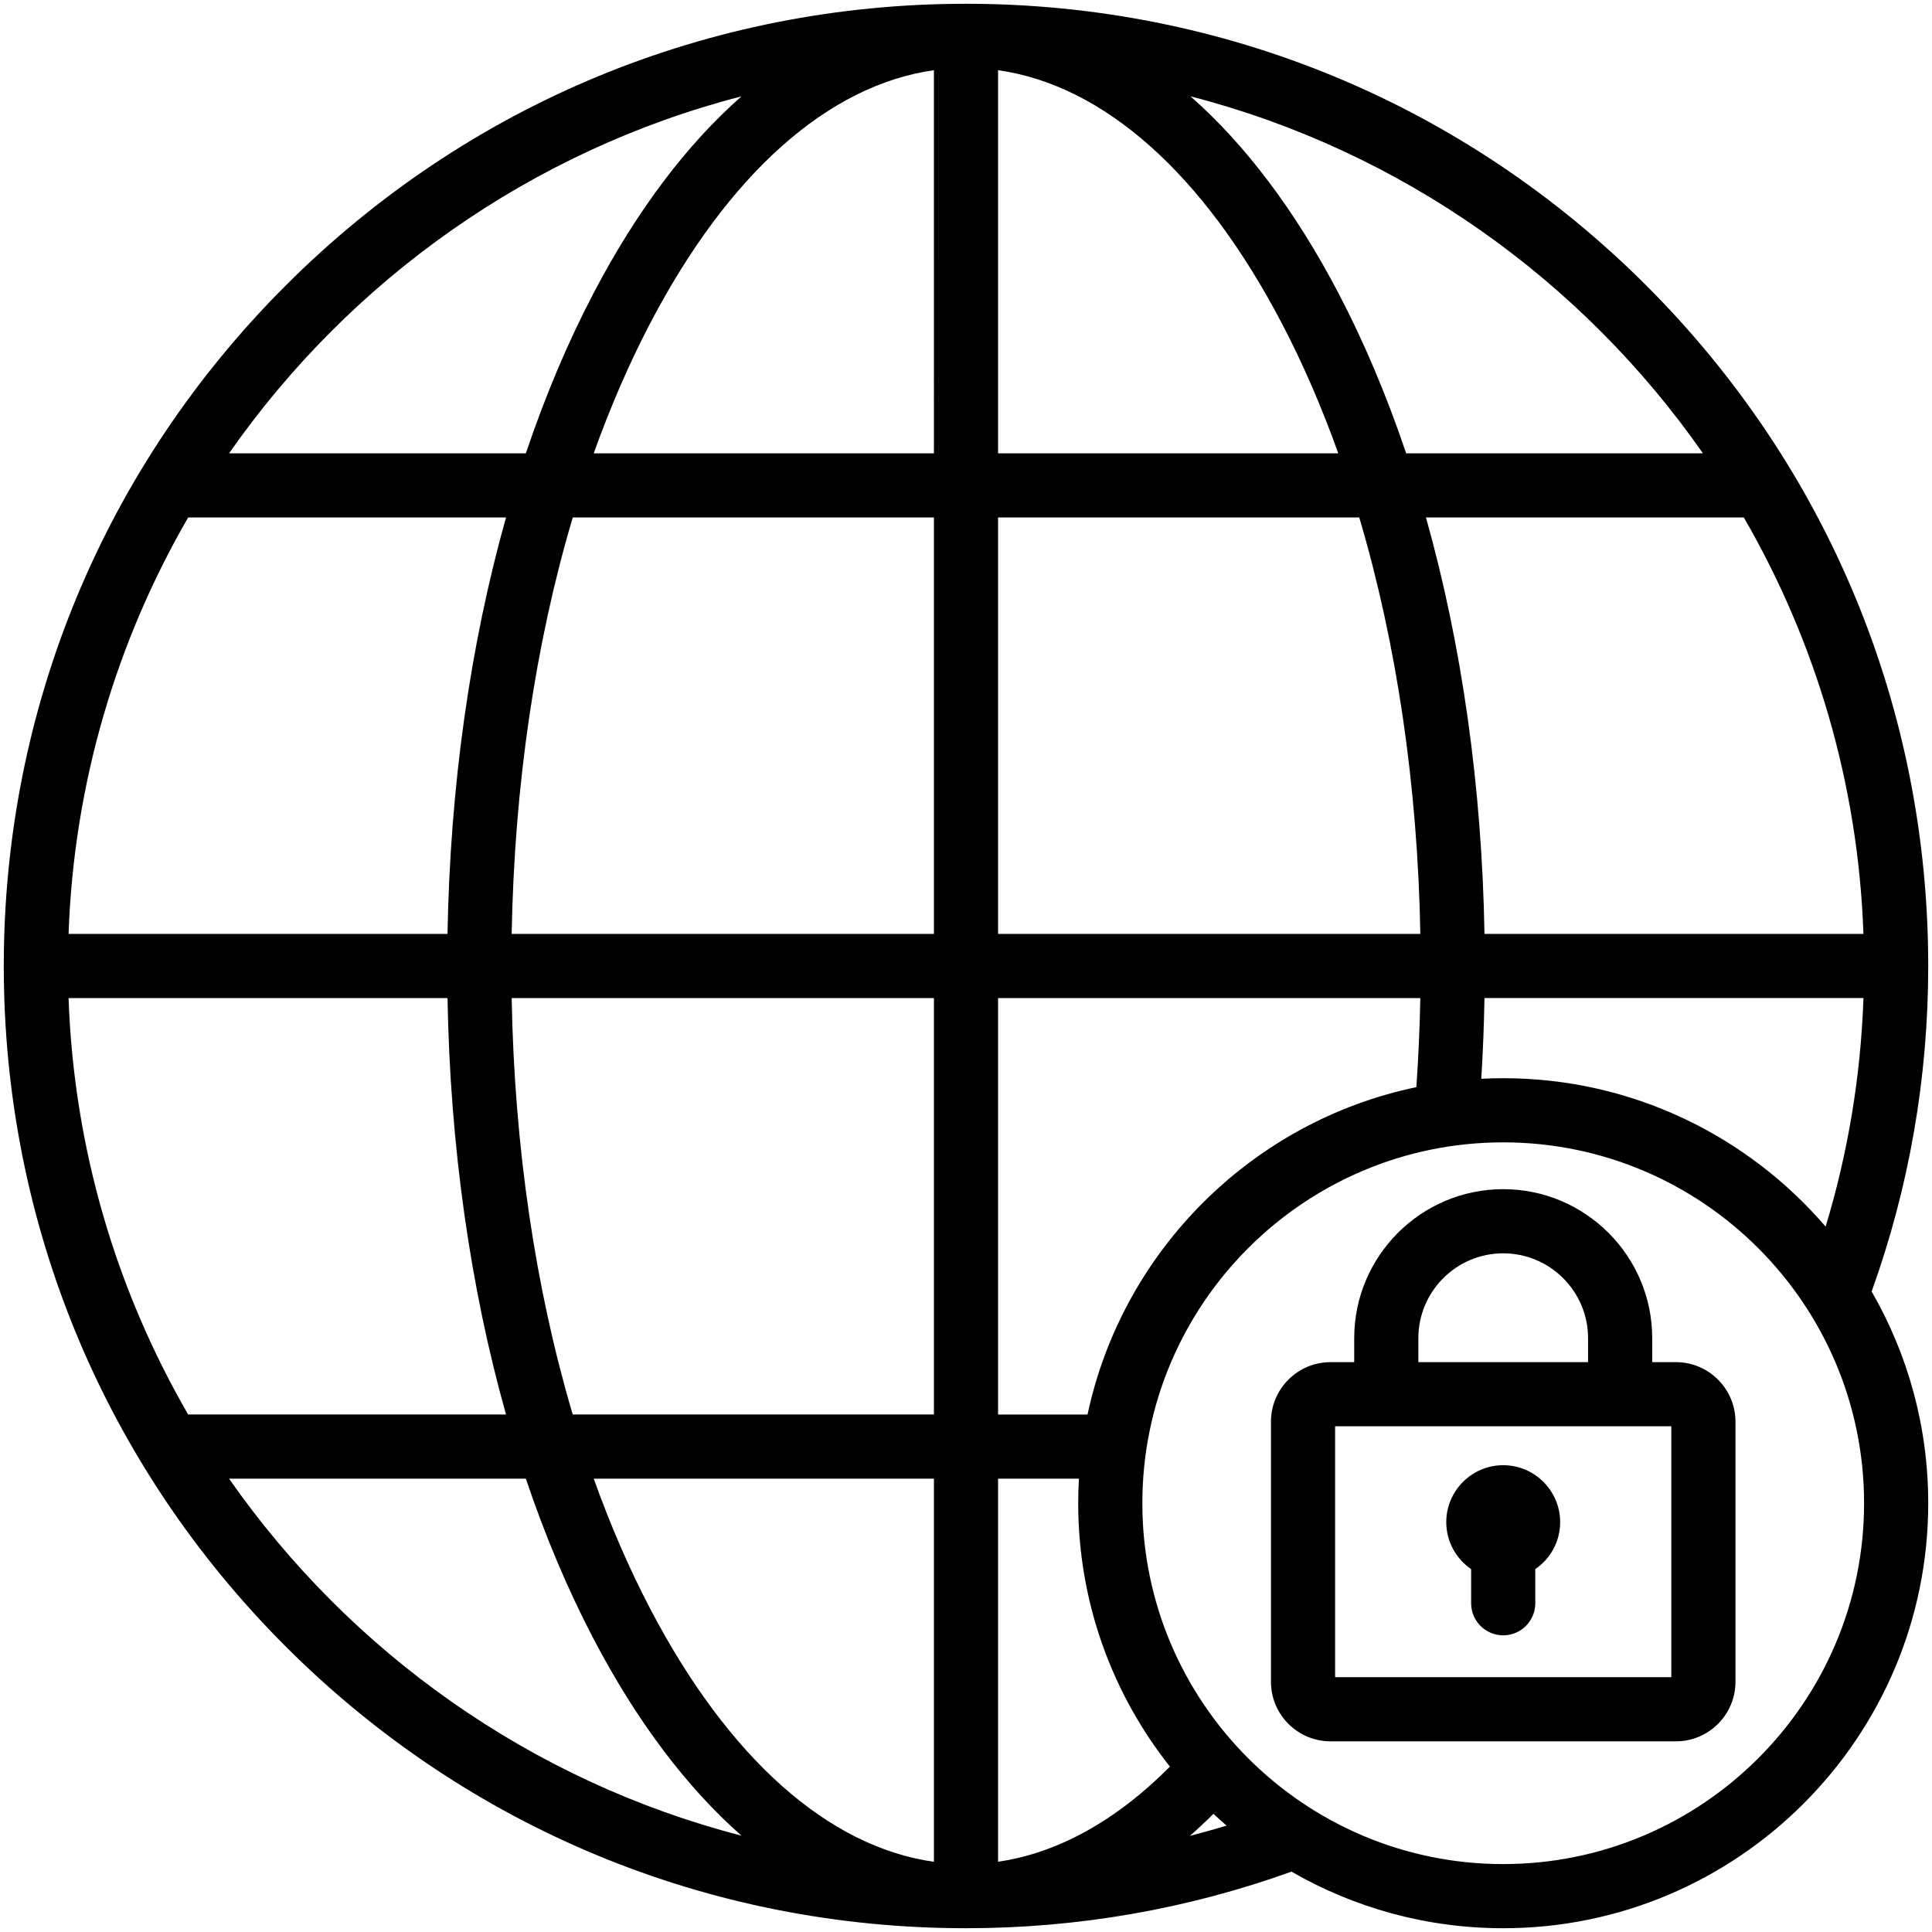 <svg id="Layer_1" enable-background="new 0 0 512 512" height="512" viewBox="0 0 512 512" width="512" xmlns="http://www.w3.org/2000/svg"><path d="m511 255.999c0-68.113-26.524-132.149-74.688-180.312-48.163-48.163-112.199-74.687-180.312-74.687s-132.149 26.524-180.312 74.688c-48.164 48.162-74.688 112.198-74.688 180.311s26.524 132.149 74.688 180.313 112.199 74.687 180.312 74.687c29.62 0 58.616-5.051 86.262-14.995 16.528 9.536 35.691 14.996 56.105 14.996 62.106 0 112.633-50.527 112.633-112.633 0-20.414-5.46-39.577-14.995-56.105 9.943-27.649 14.995-56.646 14.995-86.263zm-314.497-230.47c-14.503 12.762-27.773 30.309-39.241 52.228-6.826 13.044-12.808 27.256-17.906 42.384h-78.654c32.102-46.006 80.012-80.201 135.801-94.612zm-146.638 111.612h84.236c-9.496 33.738-14.828 71.301-15.505 110.358h-100.428c1.414-40.077 12.773-77.665 31.697-110.358zm-31.697 127.358h100.429c.677 39.058 6.01 76.621 15.506 110.359h-84.237c-18.925-32.693-30.284-70.282-31.698-110.359zm42.535 127.359h78.652c5.1 15.127 11.08 29.339 17.906 42.383 11.469 21.919 24.739 39.467 39.242 52.229-55.788-14.411-103.698-48.606-135.8-94.612zm186.797 101.538c-28.012-3.958-54.439-27.406-75.177-67.035-5.601-10.704-10.6-22.259-14.981-34.502h90.158zm0-118.538h-95.719c-9.904-33.384-15.479-71.029-16.183-110.359h111.902zm0-127.359h-111.901c.704-39.33 6.278-76.975 16.183-110.358h95.718zm0-127.358h-90.158c4.381-12.243 9.381-23.798 14.981-34.502 20.737-39.629 47.165-63.078 75.177-67.035zm246.332 127.358h-100.428c-.678-39.058-6.01-76.62-15.506-110.358h84.236c18.925 32.693 30.284 70.281 31.698 110.358zm.004 17c-.723 20.651-4.074 40.937-10.026 60.565-20.673-24.061-51.307-39.329-85.442-39.329-1.949 0-3.887.05-5.813.148.442-7.101.717-14.247.844-21.385h100.437zm-42.538-144.358h-78.653c-5.098-15.127-11.08-29.339-17.906-42.384-11.469-21.919-24.739-39.466-39.243-52.228 55.789 14.411 103.7 48.606 135.802 94.612zm-186.798-101.537c28.012 3.957 54.439 27.405 75.177 67.035 5.601 10.704 10.601 22.259 14.981 34.502h-90.158zm0 118.537h95.719c9.905 33.384 15.479 71.028 16.184 110.358h-111.903zm0 127.358h111.898c-.145 7.888-.502 15.777-1.046 23.604-43.508 9.069-77.882 43.318-87.143 86.756h-23.709zm0 228.878v-101.519h21.428c-.124 2.155-.193 4.324-.193 6.509 0 26.345 9.096 50.604 24.307 69.809-14.257 14.349-29.774 22.924-45.542 25.201zm50.826-6.847c2.11-1.848 4.194-3.797 6.252-5.847 1.141 1.065 2.301 2.108 3.485 3.126-3.227.98-6.474 1.883-9.737 2.721zm83.041 7.47c-52.732 0-95.633-42.9-95.633-95.633 0-52.731 42.9-95.632 95.633-95.632s95.633 42.901 95.633 95.632c0 52.733-42.9 95.633-95.633 95.633zm-15.092-90.617c0-8.312 6.78-15.091 15.092-15.091 8.313 0 15.093 6.779 15.093 15.091 0 5.163-2.618 9.732-6.593 12.455v9.04c0 4.694-3.806 8.5-8.5 8.5s-8.5-3.806-8.5-8.5v-9.041c-3.973-2.723-6.592-7.291-6.592-12.454zm60.866-42.399h-6.286v-6.355c0-21.773-17.714-39.487-39.487-39.487-21.772 0-39.486 17.714-39.486 39.487v6.355h-6.286c-8.699 0-15.776 7.078-15.776 15.777v68.931c0 8.7 7.077 15.777 15.776 15.777h91.546c8.699 0 15.776-7.077 15.776-15.777v-68.931c-.001-8.698-7.078-15.777-15.777-15.777zm-68.26-6.355c0-12.399 10.087-22.487 22.486-22.487s22.487 10.088 22.487 22.487v6.355h-44.974v-6.355zm67.036 89.841h-89.099v-66.485h89.099z"/></svg>